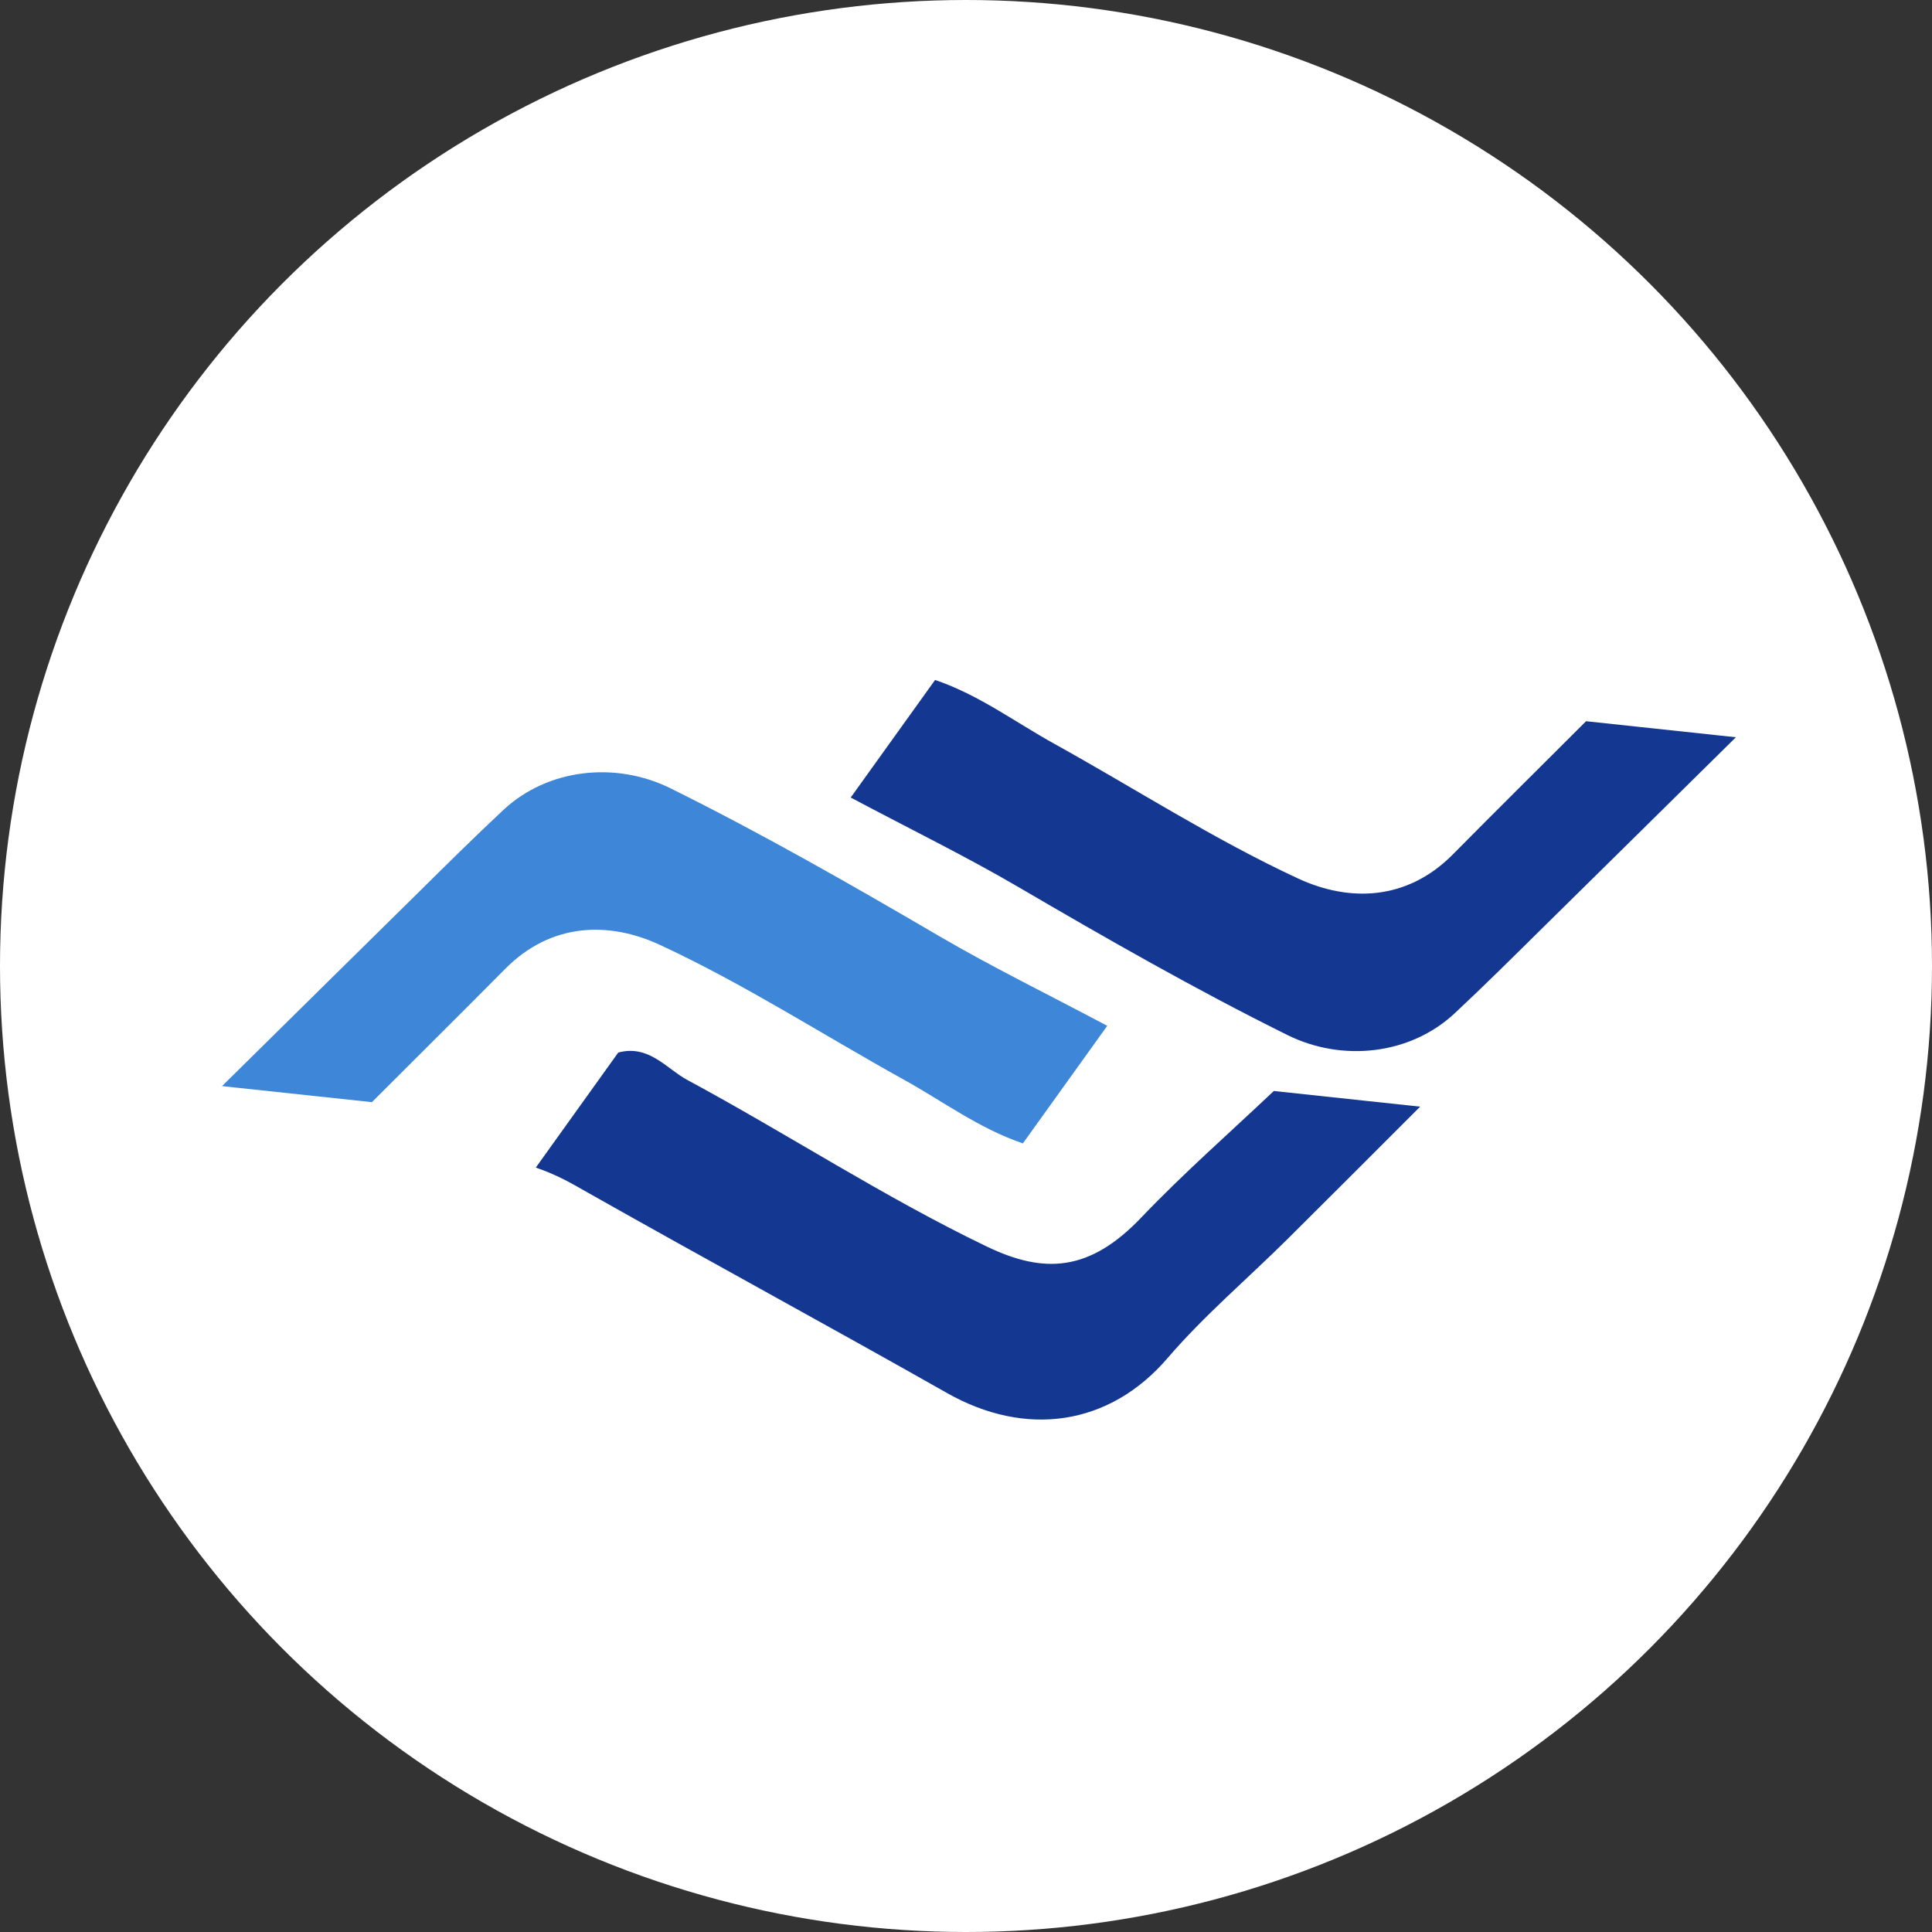<svg width="100" height="100" viewBox="0 0 100 100" fill="none" xmlns="http://www.w3.org/2000/svg">
<rect x="0" y="0" width="100" height="100" fill="#333333" stroke="none"/>
<circle cx="50" cy="50" r="50" fill="white"/>
<g clip-path="url(#clip0_7_2197)">
<path d="M27.735 60.431C29.274 58.282 30.642 56.37 32 54.48C33.584 54.053 34.505 55.32 35.561 55.89C40.772 58.699 45.757 61.964 51.079 64.522C54.056 65.954 56.413 65.82 59.087 63.003C61.259 60.728 63.633 58.645 65.932 56.469L73.507 57.28C71.047 59.74 68.844 61.95 66.626 64.15C64.562 66.196 62.332 68.086 60.444 70.282C57.417 73.82 53.083 74.408 49.013 72.1C42.85 68.609 36.628 65.235 30.464 61.752C29.67 61.303 28.887 60.825 27.72 60.429L27.735 60.431Z" fill="#143891"/>
<path d="M44.036 41.275C45.61 39.083 46.977 37.179 48.399 35.195C50.674 35.965 52.558 37.389 54.596 38.512C58.794 40.842 62.846 43.457 67.185 45.469C69.825 46.695 72.817 46.629 75.194 44.229C77.459 41.941 79.745 39.678 82.094 37.33L89.85 38.16C86.368 41.594 83.098 44.827 79.813 48.058C78.315 49.538 76.825 51.019 75.286 52.456C72.982 54.601 69.466 54.983 66.618 53.564C61.864 51.206 57.27 48.579 52.688 45.899C49.98 44.317 47.157 42.94 44.036 41.282L44.036 41.275Z" fill="#143891"/>
<path d="M57.306 53.102C55.732 55.293 54.365 57.197 52.944 59.181C50.669 58.411 48.785 56.987 46.747 55.864C42.549 53.535 38.496 50.919 34.157 48.907C31.518 47.681 28.526 47.748 26.149 50.148C23.883 52.435 21.598 54.698 19.249 57.047L11.492 56.217C14.975 52.782 18.245 49.55 21.53 46.318C23.027 44.838 24.518 43.357 26.057 41.92C28.36 39.776 31.876 39.394 34.725 40.812C39.478 43.17 44.073 45.797 48.654 48.477C51.363 50.059 54.185 51.437 57.307 53.094L57.306 53.102Z" fill="#3E86D8"/>
</g>
<defs>
<clipPath id="clip0_7_2197">
<rect width="76" height="39" fill="white" transform="translate(14.29 30.069) rotate(6.106)"/>
</clipPath>
</defs>
</svg>
